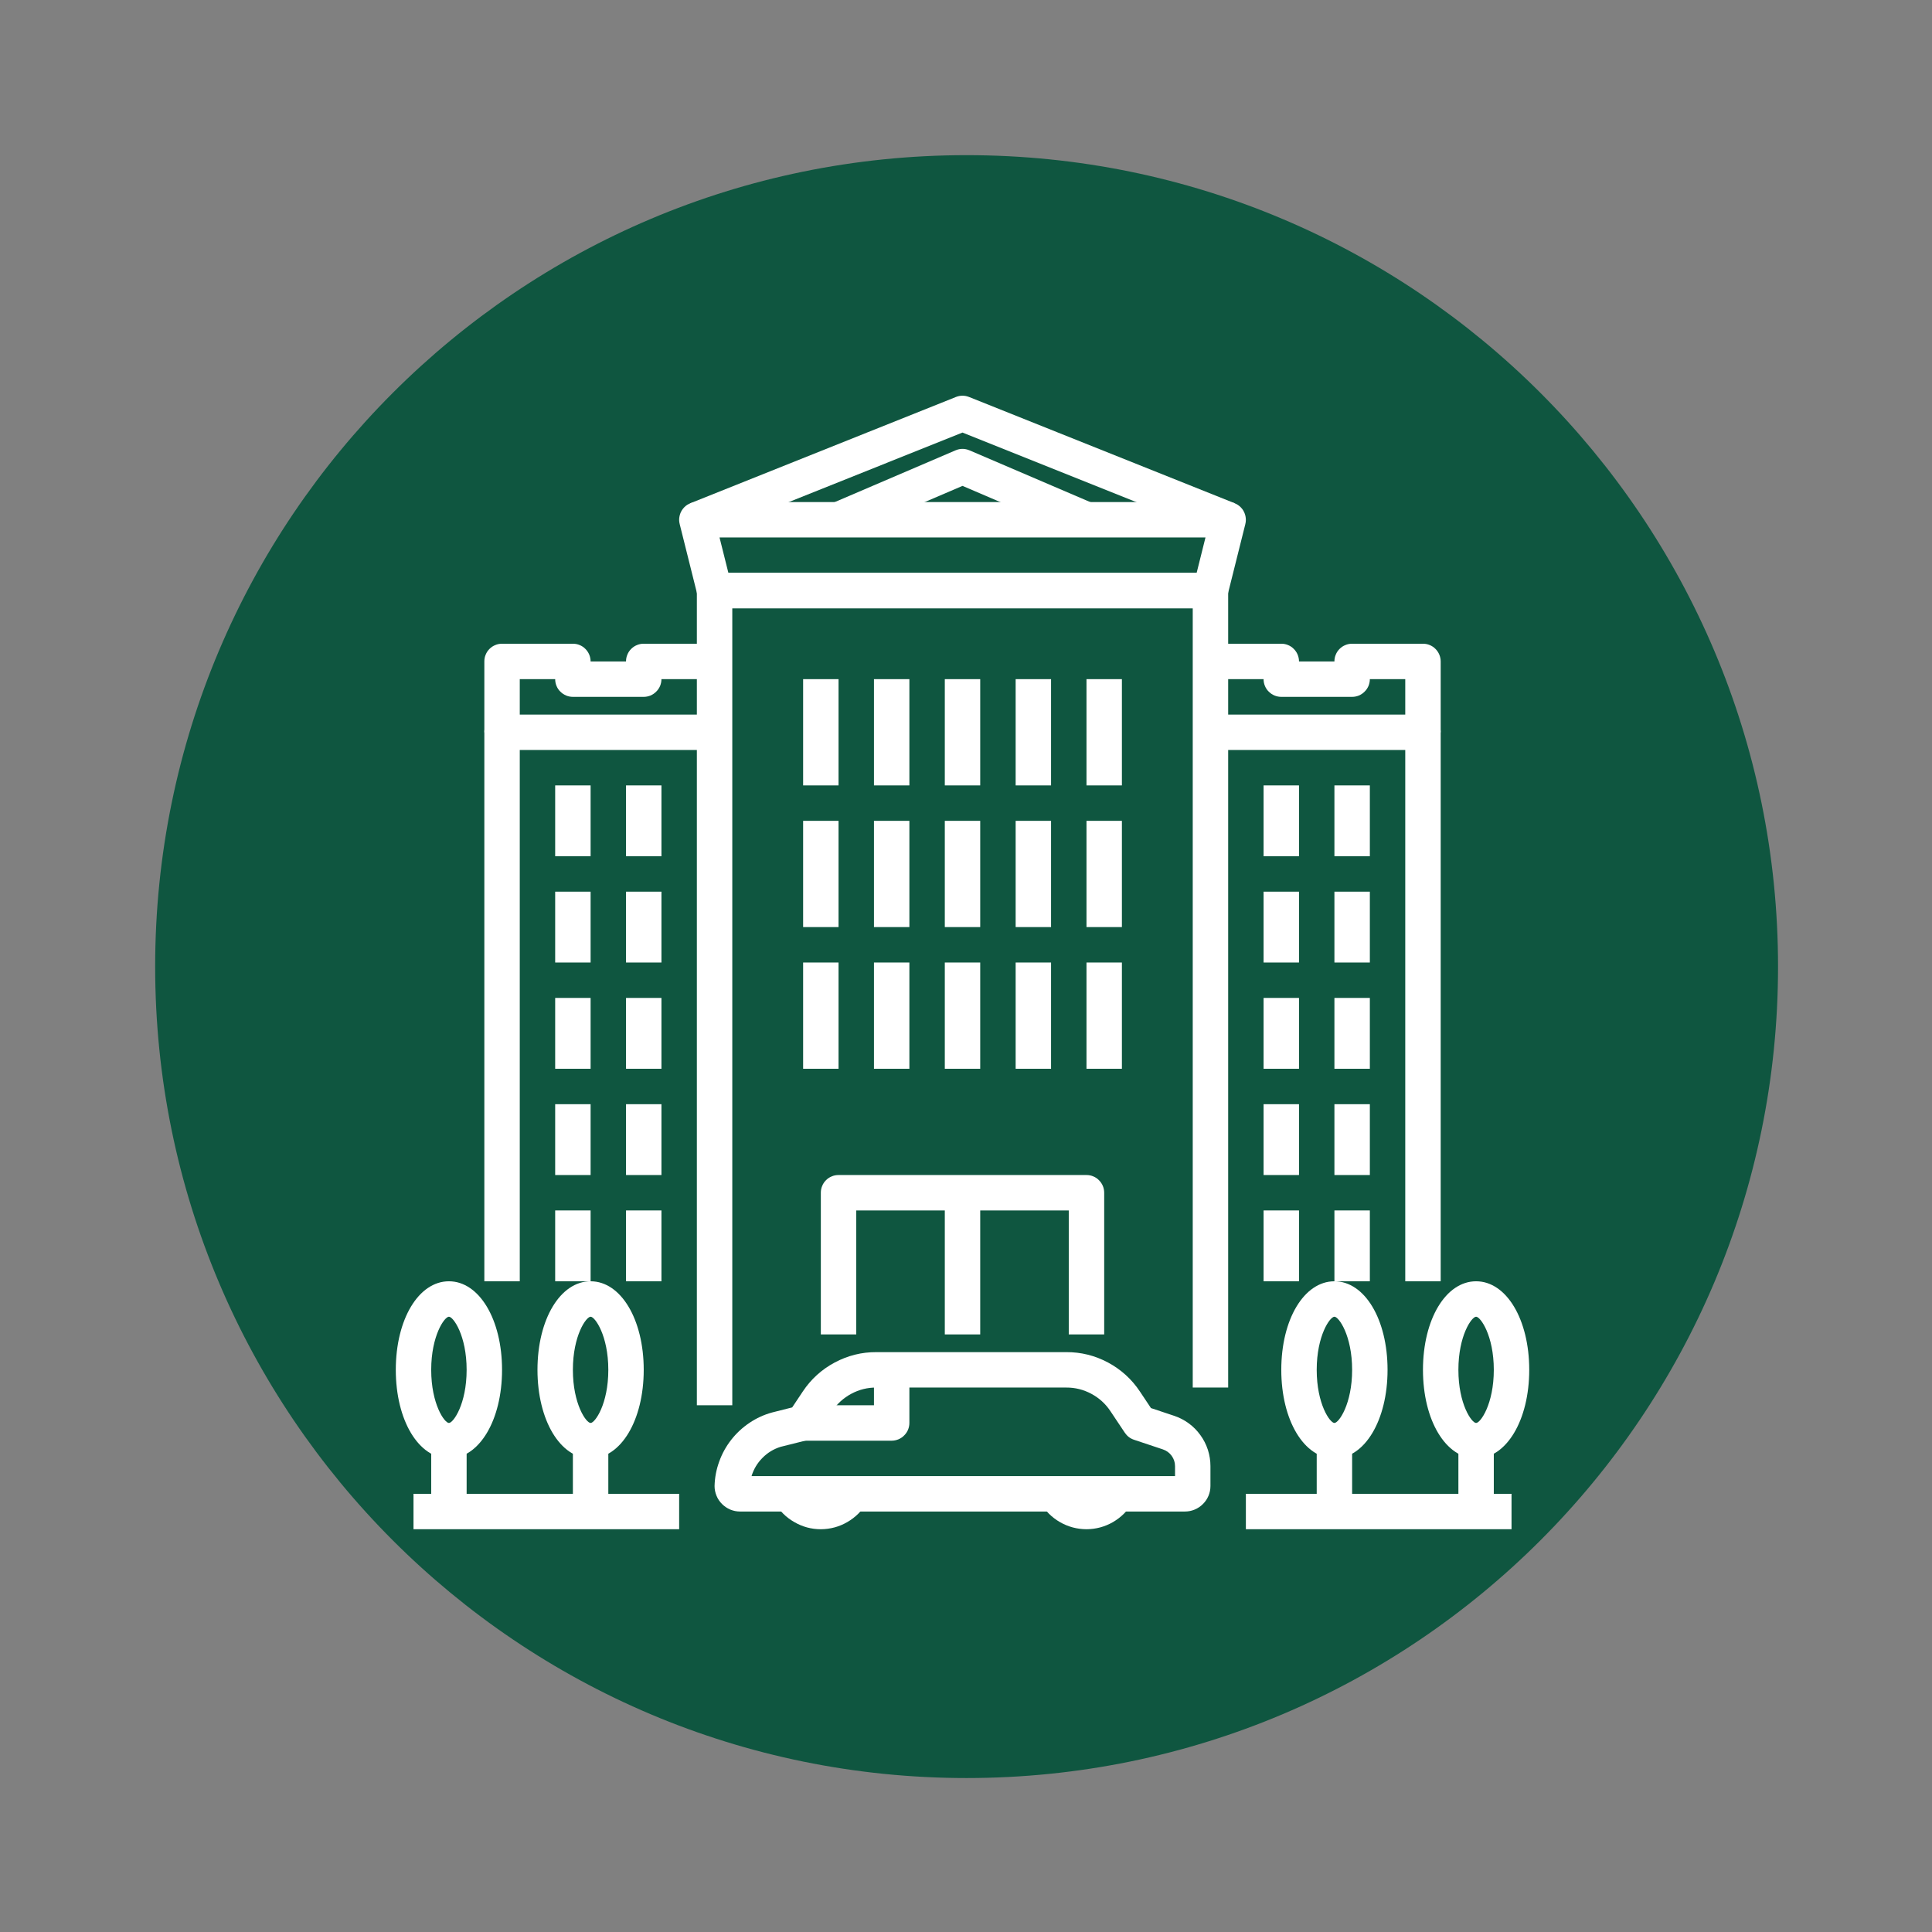 <svg xmlns="http://www.w3.org/2000/svg" xmlns:xlink="http://www.w3.org/1999/xlink" width="150" zoomAndPan="magnify" viewBox="0 0 112.5 112.5" height="150" preserveAspectRatio="xMidYMid meet" version="1.0"><rect x="0" y="0" width="112.5" height="112.5" fill="#808080" stroke="none"/><defs><clipPath id="a5894232fb"><path d="M 9.035 9.035 L 103.535 9.035 L 103.535 103.535 L 9.035 103.535 Z M 9.035 9.035 " clip-rule="nonzero"/></clipPath><clipPath id="994a094c15"><path d="M 40 23.047 L 72 23.047 L 72 32 L 40 32 Z M 40 23.047 " clip-rule="nonzero"/></clipPath><clipPath id="a65a273f5e"><path d="M 82 74 L 89.047 74 L 89.047 85 L 82 85 Z M 82 74 " clip-rule="nonzero"/></clipPath><clipPath id="cb4699a571"><path d="M 23.047 74 L 30 74 L 30 85 L 23.047 85 Z M 23.047 74 " clip-rule="nonzero"/></clipPath><clipPath id="fe616067a1"><path d="M 72 86 L 89 86 L 89 89.047 L 72 89.047 Z M 72 86 " clip-rule="nonzero"/></clipPath><clipPath id="61ceefe218"><path d="M 24 86 L 40 86 L 40 89.047 L 24 89.047 Z M 24 86 " clip-rule="nonzero"/></clipPath><clipPath id="adb847e4c2"><path d="M 45 86 L 51 86 L 51 89.047 L 45 89.047 Z M 45 86 " clip-rule="nonzero"/></clipPath><clipPath id="2be4f14002"><path d="M 60 86 L 66 86 L 66 89.047 L 60 89.047 Z M 60 86 " clip-rule="nonzero"/></clipPath></defs><g clip-path="url(#a5894232fb)"><path fill="#0f5640" d="M 56.285 9.035 C 30.191 9.035 9.035 30.191 9.035 56.285 C 9.035 82.383 30.191 103.535 56.285 103.535 C 82.383 103.535 103.535 82.383 103.535 56.285 C 103.535 30.191 82.383 9.035 56.285 9.035 " fill-opacity="1" fill-rule="nonzero"/></g><path fill="#ffffff" d="M 42.641 81.828 L 40.578 81.828 L 40.578 34.391 C 40.578 34.254 40.602 34.121 40.656 33.996 C 40.707 33.867 40.781 33.758 40.879 33.66 C 40.977 33.562 41.086 33.488 41.215 33.438 C 41.34 33.383 41.473 33.359 41.609 33.359 L 70.484 33.359 C 70.621 33.359 70.75 33.383 70.879 33.438 C 71.004 33.488 71.117 33.562 71.211 33.66 C 71.309 33.758 71.383 33.867 71.438 33.996 C 71.488 34.121 71.516 34.254 71.516 34.391 L 71.516 80.797 L 69.453 80.797 L 69.453 35.422 L 42.641 35.422 Z M 42.641 81.828 " fill-opacity="1" fill-rule="nonzero"/><path fill="#ffffff" d="M 70.484 35.422 L 41.609 35.422 C 41.371 35.422 41.16 35.348 40.973 35.203 C 40.785 35.055 40.664 34.867 40.609 34.641 L 39.578 30.516 C 39.539 30.359 39.535 30.207 39.57 30.051 C 39.602 29.895 39.668 29.754 39.766 29.629 C 39.863 29.504 39.98 29.406 40.125 29.336 C 40.27 29.27 40.418 29.234 40.578 29.234 L 71.516 29.234 C 71.672 29.234 71.824 29.27 71.965 29.336 C 72.109 29.406 72.23 29.504 72.328 29.629 C 72.426 29.754 72.488 29.895 72.523 30.051 C 72.555 30.207 72.555 30.359 72.516 30.516 L 71.484 34.641 C 71.426 34.867 71.305 35.055 71.117 35.203 C 70.93 35.348 70.719 35.422 70.484 35.422 Z M 42.414 33.359 L 69.68 33.359 L 70.195 31.297 L 41.898 31.297 Z M 42.414 33.359 " fill-opacity="1" fill-rule="nonzero"/><g clip-path="url(#994a094c15)"><path fill="#ffffff" d="M 71.129 31.223 L 56.047 25.188 L 40.961 31.223 L 40.191 29.305 L 55.66 23.117 C 55.918 23.016 56.172 23.016 56.43 23.117 L 71.898 29.305 Z M 71.129 31.223 " fill-opacity="1" fill-rule="nonzero"/></g><path fill="#ffffff" d="M 62.859 31.211 L 56.047 28.293 L 49.234 31.211 L 48.422 29.316 L 55.641 26.223 C 55.91 26.109 56.18 26.109 56.453 26.223 L 63.672 29.316 Z M 62.859 31.211 " fill-opacity="1" fill-rule="nonzero"/><g clip-path="url(#a65a273f5e)"><path fill="#ffffff" d="M 85.953 84.922 C 84.188 84.922 82.859 82.703 82.859 79.766 C 82.859 76.824 84.188 74.609 85.953 74.609 C 87.715 74.609 89.047 76.824 89.047 79.766 C 89.047 82.703 87.715 84.922 85.953 84.922 Z M 85.953 76.672 C 85.695 76.672 84.922 77.77 84.922 79.766 C 84.922 81.762 85.695 82.859 85.953 82.859 C 86.207 82.859 86.984 81.762 86.984 79.766 C 86.984 77.77 86.207 76.672 85.953 76.672 Z M 85.953 76.672 " fill-opacity="1" fill-rule="nonzero"/></g><path fill="#ffffff" d="M 84.922 83.891 L 86.984 83.891 L 86.984 88.016 L 84.922 88.016 Z M 84.922 83.891 " fill-opacity="1" fill-rule="nonzero"/><path fill="#ffffff" d="M 77.703 84.922 C 75.938 84.922 74.609 82.703 74.609 79.766 C 74.609 76.824 75.938 74.609 77.703 74.609 C 79.465 74.609 80.797 76.824 80.797 79.766 C 80.797 82.703 79.465 84.922 77.703 84.922 Z M 77.703 76.672 C 77.445 76.672 76.672 77.77 76.672 79.766 C 76.672 81.762 77.445 82.859 77.703 82.859 C 77.957 82.859 78.734 81.762 78.734 79.766 C 78.734 77.77 77.957 76.672 77.703 76.672 Z M 77.703 76.672 " fill-opacity="1" fill-rule="nonzero"/><path fill="#ffffff" d="M 76.672 83.891 L 78.734 83.891 L 78.734 88.016 L 76.672 88.016 Z M 76.672 83.891 " fill-opacity="1" fill-rule="nonzero"/><path fill="#ffffff" d="M 34.391 84.922 C 32.625 84.922 31.297 82.703 31.297 79.766 C 31.297 76.824 32.625 74.609 34.391 74.609 C 36.152 74.609 37.484 76.824 37.484 79.766 C 37.484 82.703 36.152 84.922 34.391 84.922 Z M 34.391 76.672 C 34.133 76.672 33.359 77.77 33.359 79.766 C 33.359 81.762 34.133 82.859 34.391 82.859 C 34.645 82.859 35.422 81.762 35.422 79.766 C 35.422 77.77 34.645 76.672 34.391 76.672 Z M 34.391 76.672 " fill-opacity="1" fill-rule="nonzero"/><path fill="#ffffff" d="M 33.359 83.891 L 35.422 83.891 L 35.422 88.016 L 33.359 88.016 Z M 33.359 83.891 " fill-opacity="1" fill-rule="nonzero"/><g clip-path="url(#cb4699a571)"><path fill="#ffffff" d="M 26.141 84.922 C 24.375 84.922 23.047 82.703 23.047 79.766 C 23.047 76.824 24.375 74.609 26.141 74.609 C 27.902 74.609 29.234 76.824 29.234 79.766 C 29.234 82.703 27.902 84.922 26.141 84.922 Z M 26.141 76.672 C 25.883 76.672 25.109 77.77 25.109 79.766 C 25.109 81.762 25.883 82.859 26.141 82.859 C 26.395 82.859 27.172 81.762 27.172 79.766 C 27.172 77.77 26.395 76.672 26.141 76.672 Z M 26.141 76.672 " fill-opacity="1" fill-rule="nonzero"/></g><path fill="#ffffff" d="M 25.109 83.891 L 27.172 83.891 L 27.172 88.016 L 25.109 88.016 Z M 25.109 83.891 " fill-opacity="1" fill-rule="nonzero"/><g clip-path="url(#fe616067a1)"><path fill="#ffffff" d="M 72.547 86.984 L 88.016 86.984 L 88.016 89.047 L 72.547 89.047 Z M 72.547 86.984 " fill-opacity="1" fill-rule="nonzero"/></g><g clip-path="url(#61ceefe218)"><path fill="#ffffff" d="M 24.078 86.984 L 39.547 86.984 L 39.547 89.047 L 24.078 89.047 Z M 24.078 86.984 " fill-opacity="1" fill-rule="nonzero"/></g><path fill="#ffffff" d="M 64.297 77.703 L 62.234 77.703 L 62.234 70.484 L 49.859 70.484 L 49.859 77.703 L 47.797 77.703 L 47.797 69.453 C 47.797 69.316 47.82 69.184 47.875 69.059 C 47.926 68.93 48 68.82 48.098 68.723 C 48.195 68.625 48.305 68.551 48.434 68.5 C 48.559 68.445 48.691 68.422 48.828 68.422 L 63.266 68.422 C 63.402 68.422 63.531 68.445 63.66 68.5 C 63.785 68.551 63.898 68.625 63.992 68.723 C 64.09 68.82 64.164 68.93 64.219 69.059 C 64.27 69.184 64.297 69.316 64.297 69.453 Z M 64.297 77.703 " fill-opacity="1" fill-rule="nonzero"/><path fill="#ffffff" d="M 55.016 69.453 L 57.078 69.453 L 57.078 77.703 L 55.016 77.703 Z M 55.016 69.453 " fill-opacity="1" fill-rule="nonzero"/><path fill="#ffffff" d="M 83.891 74.609 L 81.828 74.609 L 81.828 43.672 L 70.484 43.672 L 70.484 41.609 L 82.859 41.609 C 82.996 41.609 83.125 41.633 83.254 41.688 C 83.379 41.738 83.492 41.812 83.586 41.91 C 83.684 42.008 83.758 42.117 83.812 42.246 C 83.863 42.371 83.891 42.504 83.891 42.641 Z M 83.891 74.609 " fill-opacity="1" fill-rule="nonzero"/><path fill="#ffffff" d="M 83.891 42.641 L 81.828 42.641 L 81.828 39.547 L 79.766 39.547 C 79.766 39.684 79.738 39.812 79.688 39.941 C 79.633 40.066 79.559 40.18 79.461 40.273 C 79.367 40.371 79.254 40.445 79.129 40.5 C 79 40.551 78.871 40.578 78.734 40.578 L 74.609 40.578 C 74.473 40.578 74.34 40.551 74.215 40.5 C 74.086 40.445 73.977 40.371 73.879 40.273 C 73.781 40.18 73.707 40.066 73.656 39.941 C 73.602 39.812 73.578 39.684 73.578 39.547 L 70.484 39.547 L 70.484 37.484 L 74.609 37.484 C 74.746 37.484 74.875 37.508 75.004 37.562 C 75.129 37.613 75.242 37.688 75.336 37.785 C 75.434 37.883 75.508 37.992 75.562 38.121 C 75.613 38.246 75.641 38.379 75.641 38.516 L 77.703 38.516 C 77.703 38.379 77.727 38.246 77.781 38.121 C 77.832 37.992 77.906 37.883 78.004 37.785 C 78.102 37.688 78.211 37.613 78.34 37.562 C 78.465 37.508 78.598 37.484 78.734 37.484 L 82.859 37.484 C 82.996 37.484 83.125 37.508 83.254 37.562 C 83.379 37.613 83.492 37.688 83.586 37.785 C 83.684 37.883 83.758 37.992 83.812 38.121 C 83.863 38.246 83.891 38.379 83.891 38.516 Z M 83.891 42.641 " fill-opacity="1" fill-rule="nonzero"/><path fill="#ffffff" d="M 77.703 45.734 L 79.766 45.734 L 79.766 49.859 L 77.703 49.859 Z M 77.703 45.734 " fill-opacity="1" fill-rule="nonzero"/><path fill="#ffffff" d="M 73.578 45.734 L 75.641 45.734 L 75.641 49.859 L 73.578 49.859 Z M 73.578 45.734 " fill-opacity="1" fill-rule="nonzero"/><path fill="#ffffff" d="M 77.703 51.922 L 79.766 51.922 L 79.766 56.047 L 77.703 56.047 Z M 77.703 51.922 " fill-opacity="1" fill-rule="nonzero"/><path fill="#ffffff" d="M 73.578 51.922 L 75.641 51.922 L 75.641 56.047 L 73.578 56.047 Z M 73.578 51.922 " fill-opacity="1" fill-rule="nonzero"/><path fill="#ffffff" d="M 77.703 58.109 L 79.766 58.109 L 79.766 62.234 L 77.703 62.234 Z M 77.703 58.109 " fill-opacity="1" fill-rule="nonzero"/><path fill="#ffffff" d="M 73.578 58.109 L 75.641 58.109 L 75.641 62.234 L 73.578 62.234 Z M 73.578 58.109 " fill-opacity="1" fill-rule="nonzero"/><path fill="#ffffff" d="M 77.703 64.297 L 79.766 64.297 L 79.766 68.422 L 77.703 68.422 Z M 77.703 64.297 " fill-opacity="1" fill-rule="nonzero"/><path fill="#ffffff" d="M 73.578 64.297 L 75.641 64.297 L 75.641 68.422 L 73.578 68.422 Z M 73.578 64.297 " fill-opacity="1" fill-rule="nonzero"/><path fill="#ffffff" d="M 77.703 70.484 L 79.766 70.484 L 79.766 74.609 L 77.703 74.609 Z M 77.703 70.484 " fill-opacity="1" fill-rule="nonzero"/><path fill="#ffffff" d="M 73.578 70.484 L 75.641 70.484 L 75.641 74.609 L 73.578 74.609 Z M 73.578 70.484 " fill-opacity="1" fill-rule="nonzero"/><path fill="#ffffff" d="M 30.266 74.609 L 28.203 74.609 L 28.203 42.641 C 28.203 42.504 28.227 42.371 28.281 42.246 C 28.332 42.117 28.406 42.008 28.504 41.91 C 28.602 41.812 28.711 41.738 28.84 41.688 C 28.965 41.633 29.098 41.609 29.234 41.609 L 41.609 41.609 L 41.609 43.672 L 30.266 43.672 Z M 30.266 74.609 " fill-opacity="1" fill-rule="nonzero"/><path fill="#ffffff" d="M 30.266 42.641 L 28.203 42.641 L 28.203 38.516 C 28.203 38.379 28.227 38.246 28.281 38.121 C 28.332 37.992 28.406 37.883 28.504 37.785 C 28.602 37.688 28.711 37.613 28.84 37.562 C 28.965 37.508 29.098 37.484 29.234 37.484 L 33.359 37.484 C 33.496 37.484 33.625 37.508 33.754 37.562 C 33.879 37.613 33.992 37.688 34.086 37.785 C 34.184 37.883 34.258 37.992 34.312 38.121 C 34.363 38.246 34.391 38.379 34.391 38.516 L 36.453 38.516 C 36.453 38.379 36.477 38.246 36.531 38.121 C 36.582 37.992 36.656 37.883 36.754 37.785 C 36.852 37.688 36.961 37.613 37.09 37.562 C 37.215 37.508 37.348 37.484 37.484 37.484 L 41.609 37.484 L 41.609 39.547 L 38.516 39.547 C 38.516 39.684 38.488 39.812 38.438 39.941 C 38.383 40.066 38.309 40.18 38.211 40.273 C 38.117 40.371 38.004 40.445 37.879 40.5 C 37.75 40.551 37.621 40.578 37.484 40.578 L 33.359 40.578 C 33.223 40.578 33.09 40.551 32.965 40.5 C 32.836 40.445 32.727 40.371 32.629 40.273 C 32.531 40.18 32.457 40.066 32.406 39.941 C 32.352 39.812 32.328 39.684 32.328 39.547 L 30.266 39.547 Z M 30.266 42.641 " fill-opacity="1" fill-rule="nonzero"/><path fill="#ffffff" d="M 32.328 45.734 L 34.391 45.734 L 34.391 49.859 L 32.328 49.859 Z M 32.328 45.734 " fill-opacity="1" fill-rule="nonzero"/><path fill="#ffffff" d="M 36.453 45.734 L 38.516 45.734 L 38.516 49.859 L 36.453 49.859 Z M 36.453 45.734 " fill-opacity="1" fill-rule="nonzero"/><path fill="#ffffff" d="M 32.328 51.922 L 34.391 51.922 L 34.391 56.047 L 32.328 56.047 Z M 32.328 51.922 " fill-opacity="1" fill-rule="nonzero"/><path fill="#ffffff" d="M 36.453 51.922 L 38.516 51.922 L 38.516 56.047 L 36.453 56.047 Z M 36.453 51.922 " fill-opacity="1" fill-rule="nonzero"/><path fill="#ffffff" d="M 32.328 58.109 L 34.391 58.109 L 34.391 62.234 L 32.328 62.234 Z M 32.328 58.109 " fill-opacity="1" fill-rule="nonzero"/><path fill="#ffffff" d="M 36.453 58.109 L 38.516 58.109 L 38.516 62.234 L 36.453 62.234 Z M 36.453 58.109 " fill-opacity="1" fill-rule="nonzero"/><path fill="#ffffff" d="M 32.328 64.297 L 34.391 64.297 L 34.391 68.422 L 32.328 68.422 Z M 32.328 64.297 " fill-opacity="1" fill-rule="nonzero"/><path fill="#ffffff" d="M 36.453 64.297 L 38.516 64.297 L 38.516 68.422 L 36.453 68.422 Z M 36.453 64.297 " fill-opacity="1" fill-rule="nonzero"/><path fill="#ffffff" d="M 32.328 70.484 L 34.391 70.484 L 34.391 74.609 L 32.328 74.609 Z M 32.328 70.484 " fill-opacity="1" fill-rule="nonzero"/><path fill="#ffffff" d="M 36.453 70.484 L 38.516 70.484 L 38.516 74.609 L 36.453 74.609 Z M 36.453 70.484 " fill-opacity="1" fill-rule="nonzero"/><path fill="#ffffff" d="M 46.766 39.547 L 48.828 39.547 L 48.828 45.734 L 46.766 45.734 Z M 46.766 39.547 " fill-opacity="1" fill-rule="nonzero"/><path fill="#ffffff" d="M 50.891 39.547 L 52.953 39.547 L 52.953 45.734 L 50.891 45.734 Z M 50.891 39.547 " fill-opacity="1" fill-rule="nonzero"/><path fill="#ffffff" d="M 55.016 39.547 L 57.078 39.547 L 57.078 45.734 L 55.016 45.734 Z M 55.016 39.547 " fill-opacity="1" fill-rule="nonzero"/><path fill="#ffffff" d="M 59.141 39.547 L 61.203 39.547 L 61.203 45.734 L 59.141 45.734 Z M 59.141 39.547 " fill-opacity="1" fill-rule="nonzero"/><path fill="#ffffff" d="M 63.266 39.547 L 65.328 39.547 L 65.328 45.734 L 63.266 45.734 Z M 63.266 39.547 " fill-opacity="1" fill-rule="nonzero"/><path fill="#ffffff" d="M 46.766 47.797 L 48.828 47.797 L 48.828 53.984 L 46.766 53.984 Z M 46.766 47.797 " fill-opacity="1" fill-rule="nonzero"/><path fill="#ffffff" d="M 50.891 47.797 L 52.953 47.797 L 52.953 53.984 L 50.891 53.984 Z M 50.891 47.797 " fill-opacity="1" fill-rule="nonzero"/><path fill="#ffffff" d="M 55.016 47.797 L 57.078 47.797 L 57.078 53.984 L 55.016 53.984 Z M 55.016 47.797 " fill-opacity="1" fill-rule="nonzero"/><path fill="#ffffff" d="M 59.141 47.797 L 61.203 47.797 L 61.203 53.984 L 59.141 53.984 Z M 59.141 47.797 " fill-opacity="1" fill-rule="nonzero"/><path fill="#ffffff" d="M 63.266 47.797 L 65.328 47.797 L 65.328 53.984 L 63.266 53.984 Z M 63.266 47.797 " fill-opacity="1" fill-rule="nonzero"/><path fill="#ffffff" d="M 46.766 56.047 L 48.828 56.047 L 48.828 62.234 L 46.766 62.234 Z M 46.766 56.047 " fill-opacity="1" fill-rule="nonzero"/><path fill="#ffffff" d="M 50.891 56.047 L 52.953 56.047 L 52.953 62.234 L 50.891 62.234 Z M 50.891 56.047 " fill-opacity="1" fill-rule="nonzero"/><path fill="#ffffff" d="M 55.016 56.047 L 57.078 56.047 L 57.078 62.234 L 55.016 62.234 Z M 55.016 56.047 " fill-opacity="1" fill-rule="nonzero"/><path fill="#ffffff" d="M 59.141 56.047 L 61.203 56.047 L 61.203 62.234 L 59.141 62.234 Z M 59.141 56.047 " fill-opacity="1" fill-rule="nonzero"/><path fill="#ffffff" d="M 63.266 56.047 L 65.328 56.047 L 65.328 62.234 L 63.266 62.234 Z M 63.266 56.047 " fill-opacity="1" fill-rule="nonzero"/><path fill="#ffffff" d="M 69 88.016 L 43.09 88.016 C 42.895 88.016 42.707 87.977 42.523 87.902 C 42.344 87.824 42.184 87.719 42.043 87.578 C 41.906 87.441 41.797 87.281 41.723 87.098 C 41.648 86.918 41.609 86.727 41.609 86.531 C 41.621 86.043 41.711 85.57 41.879 85.109 C 42.043 84.648 42.277 84.227 42.578 83.84 C 42.879 83.457 43.23 83.129 43.637 82.855 C 44.043 82.582 44.48 82.379 44.953 82.25 L 46.129 81.953 L 46.746 81.027 C 47.223 80.309 47.844 79.746 48.602 79.34 C 49.363 78.934 50.172 78.73 51.035 78.734 L 62.086 78.734 C 62.949 78.73 63.762 78.934 64.523 79.34 C 65.281 79.75 65.902 80.312 66.379 81.031 L 67.02 81.992 L 68.367 82.441 C 68.676 82.543 68.961 82.691 69.223 82.883 C 69.484 83.074 69.711 83.305 69.898 83.566 C 70.09 83.828 70.234 84.117 70.336 84.426 C 70.434 84.734 70.484 85.051 70.484 85.375 L 70.484 86.531 C 70.484 86.727 70.445 86.918 70.371 87.098 C 70.293 87.281 70.188 87.441 70.047 87.578 C 69.91 87.719 69.75 87.824 69.566 87.902 C 69.387 87.977 69.195 88.016 69 88.016 Z M 43.762 85.953 L 68.422 85.953 L 68.422 85.375 C 68.422 85.152 68.355 84.953 68.227 84.773 C 68.098 84.594 67.926 84.469 67.715 84.398 L 66.031 83.836 C 65.809 83.762 65.633 83.625 65.5 83.43 L 64.66 82.172 C 64.375 81.742 64.004 81.406 63.547 81.16 C 63.094 80.918 62.605 80.793 62.086 80.797 L 51.035 80.797 C 50.516 80.793 50.027 80.914 49.57 81.16 C 49.117 81.402 48.742 81.742 48.457 82.172 L 47.617 83.43 C 47.473 83.652 47.27 83.793 47.012 83.859 L 45.449 84.25 C 45.043 84.379 44.695 84.59 44.395 84.895 C 44.098 85.195 43.887 85.547 43.762 85.953 Z M 43.762 85.953 " fill-opacity="1" fill-rule="nonzero"/><g clip-path="url(#adb847e4c2)"><path fill="#ffffff" d="M 47.797 89.047 C 47.242 89.047 46.727 88.906 46.25 88.629 C 45.77 88.355 45.391 87.977 45.113 87.5 L 46.898 86.469 C 47 86.617 47.129 86.734 47.285 86.82 C 47.445 86.902 47.613 86.945 47.793 86.945 C 47.973 86.945 48.141 86.902 48.301 86.82 C 48.457 86.734 48.586 86.617 48.688 86.469 L 50.473 87.5 C 50.195 87.977 49.816 88.352 49.34 88.629 C 48.863 88.906 48.348 89.043 47.797 89.047 Z M 47.797 89.047 " fill-opacity="1" fill-rule="nonzero"/></g><g clip-path="url(#2be4f14002)"><path fill="#ffffff" d="M 63.266 89.047 C 62.711 89.043 62.195 88.906 61.715 88.629 C 61.238 88.352 60.859 87.973 60.582 87.492 L 62.371 86.461 C 62.473 86.609 62.602 86.727 62.758 86.812 C 62.918 86.895 63.086 86.938 63.266 86.938 C 63.445 86.938 63.613 86.895 63.773 86.812 C 63.934 86.727 64.062 86.609 64.16 86.461 L 65.945 87.492 C 65.668 87.973 65.289 88.348 64.812 88.629 C 64.332 88.906 63.816 89.043 63.266 89.047 Z M 63.266 89.047 " fill-opacity="1" fill-rule="nonzero"/></g><path fill="#ffffff" d="M 51.922 83.891 L 46.766 83.891 L 46.766 81.828 L 50.891 81.828 L 50.891 79.766 L 52.953 79.766 L 52.953 82.859 C 52.953 82.996 52.926 83.125 52.875 83.254 C 52.82 83.379 52.746 83.492 52.648 83.586 C 52.555 83.684 52.441 83.758 52.316 83.812 C 52.188 83.863 52.059 83.891 51.922 83.891 Z M 51.922 83.891 " fill-opacity="1" fill-rule="nonzero"/></svg>